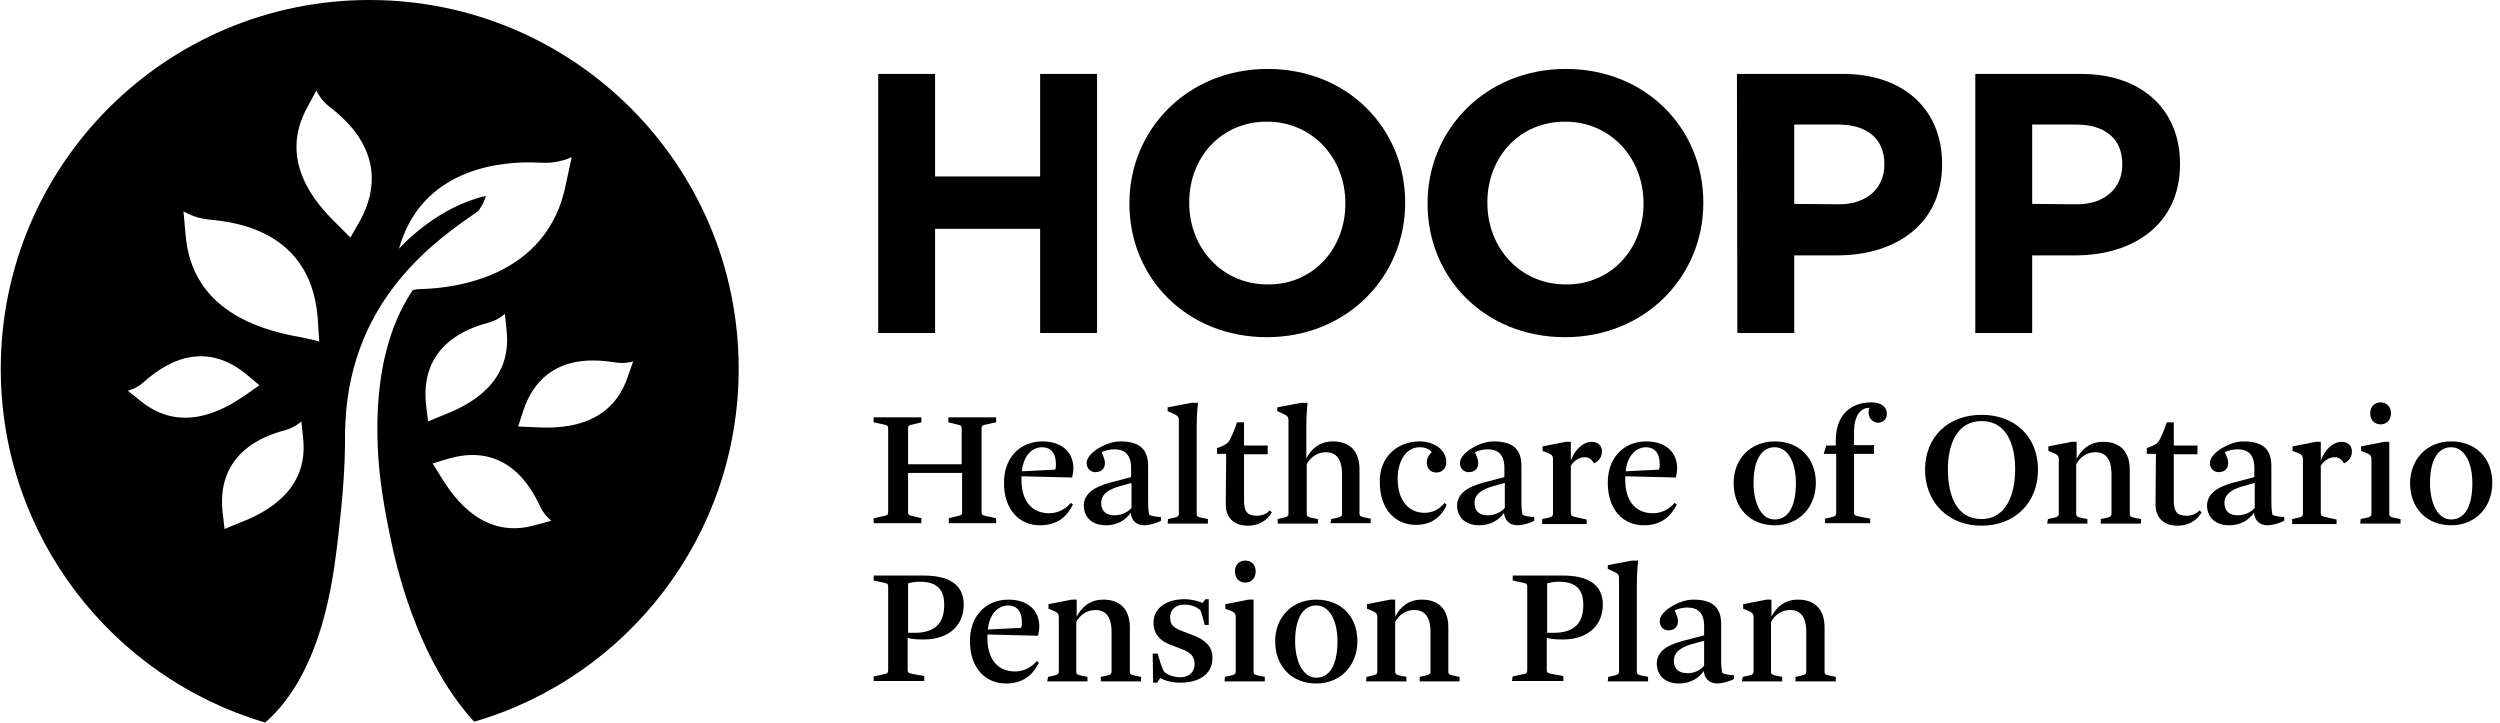 <svg width="173" height="50" viewBox="0 0 173 50" fill="none" xmlns="http://www.w3.org/2000/svg">
<path d="M60.771 5.114H64.708V12.212H71.978V5.114H75.915V23.045H71.978V15.833H64.708V23.045H60.771V5.114ZM78.156 14.109V14.051C78.156 8.965 82.179 4.77 87.725 4.77C93.271 4.77 97.237 8.907 97.237 13.994V14.051C97.237 19.137 93.214 23.333 87.668 23.333C82.122 23.333 78.156 19.224 78.156 14.109ZM93.099 14.109V14.051C93.099 10.976 90.857 8.419 87.668 8.419C84.478 8.419 82.294 10.919 82.294 13.994V14.051C82.294 17.126 84.535 19.683 87.725 19.683C90.886 19.712 93.099 17.183 93.099 14.109ZM98.788 14.109V14.051C98.788 8.965 102.811 4.77 108.357 4.77C113.903 4.77 117.869 8.907 117.869 13.994V14.051C117.869 19.137 113.846 23.333 108.3 23.333C102.754 23.333 98.788 19.224 98.788 14.109ZM113.731 14.109V14.051C113.731 10.976 111.49 8.419 108.3 8.419C105.11 8.419 102.926 10.919 102.926 13.994V14.051C102.926 17.126 105.168 19.683 108.357 19.683C111.518 19.712 113.731 17.183 113.731 14.109ZM120.196 5.114H127.524C131.806 5.114 134.392 7.643 134.392 11.321V11.379C134.392 15.517 131.173 17.672 127.15 17.672H124.162V23.045H120.225L120.196 5.114ZM127.265 14.137C129.248 14.137 130.398 12.959 130.398 11.408V11.35C130.398 9.568 129.162 8.62 127.208 8.62H124.162V14.109L127.265 14.137ZM136.662 5.114H143.99C148.271 5.114 150.857 7.643 150.857 11.321V11.379C150.857 15.517 147.639 17.672 143.616 17.672H140.627V23.045H136.691V5.114H136.662ZM143.731 14.137C145.714 14.137 146.863 12.959 146.863 11.408V11.35C146.863 9.568 145.627 8.62 143.673 8.62H140.627V14.109L143.731 14.137ZM60.455 35.861L61.116 35.718C61.403 35.66 61.461 35.632 61.461 35.43V29.655C61.461 29.453 61.403 29.425 61.116 29.367L60.455 29.224V28.879H63.76V29.224L63.185 29.367C62.898 29.425 62.84 29.453 62.84 29.655V32.126H66.547V29.655C66.547 29.453 66.49 29.425 66.202 29.367L65.627 29.224V28.879H68.932V29.224L68.271 29.367C67.984 29.425 67.926 29.453 67.926 29.655V35.43C67.926 35.632 67.984 35.66 68.271 35.718L68.932 35.861V36.206H65.656V35.861L66.231 35.718C66.518 35.66 66.576 35.632 66.576 35.43V32.729H62.84V35.43C62.84 35.632 62.898 35.66 63.185 35.718L63.76 35.861V36.206H60.455V35.861ZM72.15 30.545C73.415 30.545 74.277 31.235 74.277 32.413C74.277 32.586 74.219 32.902 74.191 33.045L70.685 32.959V33.189C70.685 34.683 71.403 35.517 72.61 35.517C73.242 35.517 73.76 35.201 74.105 34.798L74.248 34.913C73.846 35.746 73.156 36.35 71.978 36.35C70.455 36.35 69.478 35.172 69.478 33.448C69.449 31.752 70.513 30.545 72.15 30.545ZM70.714 32.614L73.013 32.499C73.07 32.413 73.07 32.241 73.07 32.126C73.07 31.321 72.697 30.948 72.093 30.948C71.26 30.976 70.8 31.724 70.714 32.614ZM77.179 33.304L78.271 33.017V32.385C78.271 31.465 77.84 31.091 77.093 31.091C76.834 31.091 76.432 31.178 76.231 31.293L76.317 31.494C76.375 31.637 76.461 31.838 76.461 32.04C76.461 32.442 76.202 32.672 75.8 32.672C75.455 32.672 75.197 32.413 75.197 32.04C75.197 31.666 75.57 31.321 75.857 31.12L76.087 30.976C76.49 30.747 77.007 30.545 77.524 30.545C78.76 30.545 79.449 31.005 79.449 32.241V34.568C79.449 34.885 79.449 35.373 79.535 35.632C79.737 35.718 80.082 35.775 80.34 35.775V36.034C79.967 36.235 79.478 36.35 79.191 36.35C78.616 36.35 78.3 36.005 78.242 35.488C77.926 35.948 77.352 36.35 76.547 36.35C75.57 36.35 74.995 35.804 74.995 34.942C75.053 33.936 76.116 33.563 77.179 33.304ZM78.3 35.143V33.419L77.467 33.649C76.892 33.821 76.202 34.109 76.202 34.798C76.202 35.402 76.576 35.66 77.122 35.66C77.639 35.66 78.099 35.402 78.3 35.143ZM80.829 35.919L81.231 35.833C81.49 35.775 81.576 35.718 81.576 35.545V29.109C81.576 28.85 81.518 28.764 81.116 28.591L80.8 28.448V28.189L82.467 27.873H82.898C82.811 28.735 82.811 29.281 82.811 29.568V35.545C82.811 35.746 82.898 35.775 83.156 35.833L83.587 35.919V36.235H80.8L80.829 35.919ZM84.852 31.407H84.219V31.005C84.421 30.948 84.794 30.804 84.995 30.603C85.197 30.344 85.484 29.597 85.599 29.224H86.087V30.833H87.725V31.436H86.087V34.626C86.087 35.373 86.288 35.689 86.978 35.689C87.38 35.689 87.697 35.517 87.869 35.316L88.013 35.459C87.697 36.005 87.122 36.379 86.346 36.379C85.398 36.379 84.823 35.833 84.823 34.913L84.852 31.407ZM92.122 35.919L92.524 35.833C92.783 35.775 92.869 35.718 92.869 35.545V32.816C92.869 32.068 92.668 31.293 91.748 31.293C91.087 31.293 90.627 31.724 90.426 32.126V35.545C90.426 35.746 90.513 35.775 90.771 35.833L91.202 35.919V36.235H88.415V35.919L88.817 35.833C89.076 35.775 89.162 35.718 89.162 35.545V29.109C89.162 28.85 89.105 28.764 88.702 28.591L88.386 28.448V28.189L90.053 27.873H90.484C90.398 28.735 90.398 29.281 90.398 29.568V31.724C90.742 31.063 91.317 30.545 92.237 30.545C93.472 30.545 94.076 31.293 94.076 32.471V35.517C94.076 35.718 94.162 35.746 94.421 35.804L94.852 35.89V36.206H92.064L92.122 35.919ZM98.242 30.545C99.191 30.545 100.082 31.091 100.082 31.982C100.082 32.442 99.765 32.701 99.392 32.701C99.018 32.701 98.731 32.442 98.731 32.011C98.731 31.81 98.788 31.58 99.076 31.293C98.961 31.149 98.731 30.948 98.242 30.948C97.323 30.948 96.719 31.867 96.719 33.132C96.719 34.655 97.495 35.488 98.587 35.488C99.133 35.488 99.622 35.229 99.967 34.798L100.11 34.942C99.765 35.718 99.105 36.321 97.984 36.321C96.518 36.321 95.484 35.201 95.484 33.39C95.426 31.666 96.662 30.545 98.242 30.545ZM103.013 33.304L104.104 33.017V32.385C104.104 31.465 103.673 31.091 102.926 31.091C102.668 31.091 102.265 31.178 102.064 31.293L102.15 31.494C102.208 31.637 102.294 31.838 102.294 32.04C102.294 32.442 102.036 32.672 101.633 32.672C101.288 32.672 101.03 32.413 101.03 32.04C101.03 31.666 101.403 31.321 101.691 31.12L101.921 30.976C102.323 30.747 102.84 30.545 103.357 30.545C104.593 30.545 105.283 31.005 105.283 32.241V34.568C105.283 34.885 105.283 35.373 105.369 35.632C105.57 35.718 105.915 35.775 106.173 35.775V36.034C105.8 36.235 105.311 36.35 105.024 36.35C104.449 36.35 104.133 36.005 104.076 35.488C103.76 35.948 103.185 36.35 102.38 36.35C101.403 36.35 100.829 35.804 100.829 34.942C100.886 33.936 101.949 33.563 103.013 33.304ZM104.133 35.143V33.419L103.3 33.649C102.725 33.821 102.036 34.109 102.036 34.798C102.036 35.402 102.409 35.66 102.955 35.66C103.472 35.66 103.932 35.402 104.133 35.143ZM106.719 35.919L107.122 35.833C107.38 35.775 107.467 35.718 107.467 35.545V31.81C107.467 31.551 107.409 31.436 106.978 31.293L106.748 31.206V30.89L108.357 30.574H108.702V31.867C108.961 31.149 109.536 30.574 110.139 30.574C110.57 30.574 110.857 30.833 110.857 31.235C110.857 31.752 110.484 31.982 110.311 32.068C110.196 31.867 109.995 31.637 109.679 31.637C109.248 31.637 108.932 31.896 108.702 32.212V35.459C108.702 35.718 108.76 35.718 109.133 35.804L109.794 35.948V36.264H106.719V35.919ZM113.932 30.545C115.196 30.545 116.059 31.235 116.059 32.413C116.059 32.586 116.001 32.902 115.972 33.045L112.467 32.959V33.189C112.467 34.683 113.185 35.517 114.392 35.517C115.024 35.517 115.541 35.201 115.886 34.798L116.03 34.913C115.627 35.746 114.938 36.35 113.76 36.35C112.237 36.35 111.26 35.172 111.26 33.448C111.231 31.752 112.294 30.545 113.932 30.545ZM112.495 32.614L114.794 32.499C114.852 32.413 114.852 32.241 114.852 32.126C114.852 31.321 114.478 30.948 113.875 30.948C113.07 30.976 112.582 31.724 112.495 32.614ZM122.811 30.545C124.478 30.545 125.656 31.666 125.656 33.419C125.656 35.086 124.507 36.35 122.811 36.35C121.145 36.35 119.967 35.201 119.967 33.419C119.967 31.752 121.145 30.545 122.811 30.545ZM122.811 35.948C123.673 35.948 124.277 35.172 124.277 33.419C124.277 32.068 123.76 30.948 122.811 30.948C121.949 30.948 121.346 31.752 121.346 33.419C121.346 34.798 121.863 35.948 122.811 35.948ZM126.375 30.833H127.036V30.488C127.036 28.764 128.013 27.844 129.507 27.844C130.11 27.844 130.57 28.103 130.57 28.649C130.57 29.051 130.254 29.252 129.967 29.252C129.593 29.252 129.162 28.907 129.363 28.218C128.846 28.218 128.3 28.62 128.3 29.913V30.804H129.679V31.407H128.3V35.459C128.3 35.632 128.357 35.689 128.673 35.746L129.421 35.89V36.206H126.288V35.89L126.691 35.804C126.949 35.746 127.064 35.689 127.064 35.517V31.407H126.202L126.375 30.833ZM137.122 28.706C139.421 28.706 141.03 30.201 141.03 32.499C141.03 34.798 139.421 36.379 137.122 36.379C134.852 36.379 133.214 34.798 133.214 32.499C133.214 30.229 134.823 28.706 137.122 28.706ZM137.122 35.919C138.817 35.919 139.449 34.224 139.449 32.471C139.449 30.747 138.846 29.137 137.122 29.137C135.426 29.137 134.794 30.747 134.794 32.471C134.794 34.31 135.398 35.919 137.122 35.919ZM141.719 35.919L142.122 35.833C142.38 35.775 142.467 35.718 142.467 35.545V31.81C142.467 31.551 142.409 31.465 141.978 31.293L141.748 31.206V30.89L143.357 30.574H143.702V31.752C144.047 31.091 144.622 30.574 145.541 30.574C146.777 30.574 147.38 31.321 147.38 32.499V35.545C147.38 35.746 147.467 35.775 147.725 35.833L148.156 35.919V36.235H145.369V35.919L145.771 35.833C146.03 35.775 146.116 35.718 146.116 35.545V32.816C146.116 32.068 145.915 31.293 144.995 31.293C144.334 31.293 143.875 31.724 143.673 32.126V35.545C143.673 35.746 143.76 35.775 144.018 35.833L144.449 35.919V36.235H141.662L141.719 35.919ZM149.191 31.407H148.559V31.005C148.76 30.948 149.133 30.804 149.334 30.603C149.536 30.344 149.823 29.597 149.938 29.224H150.426V30.833H152.064V31.436H150.426V34.626C150.426 35.373 150.627 35.689 151.317 35.689C151.719 35.689 152.036 35.517 152.208 35.316L152.352 35.459C152.036 36.005 151.461 36.379 150.685 36.379C149.737 36.379 149.162 35.833 149.162 34.913L149.191 31.407ZM154.909 33.304L156.001 33.017V32.385C156.001 31.465 155.57 31.091 154.823 31.091C154.564 31.091 154.162 31.178 153.961 31.293L154.047 31.494C154.104 31.637 154.191 31.838 154.191 32.04C154.191 32.442 153.932 32.672 153.53 32.672C153.185 32.672 152.926 32.413 152.926 32.04C152.926 31.666 153.3 31.321 153.587 31.12L153.817 30.976C154.219 30.747 154.737 30.545 155.254 30.545C156.49 30.545 157.179 31.005 157.179 32.241V34.568C157.179 34.885 157.179 35.373 157.265 35.632C157.467 35.718 157.811 35.775 158.07 35.775V36.034C157.696 36.235 157.208 36.35 156.921 36.35C156.346 36.35 156.03 36.005 155.972 35.488C155.656 35.948 155.082 36.35 154.277 36.35C153.3 36.35 152.725 35.804 152.725 34.942C152.783 33.936 153.846 33.563 154.909 33.304ZM156.03 35.143V33.419L155.196 33.649C154.622 33.821 153.932 34.109 153.932 34.798C153.932 35.402 154.306 35.66 154.852 35.66C155.369 35.66 155.829 35.402 156.03 35.143ZM158.616 35.919L159.018 35.833C159.277 35.775 159.363 35.718 159.363 35.545V31.81C159.363 31.551 159.306 31.436 158.875 31.293L158.645 31.206V30.89L160.254 30.574H160.599V31.867C160.857 31.149 161.432 30.574 162.036 30.574C162.467 30.574 162.754 30.833 162.754 31.235C162.754 31.752 162.38 31.982 162.208 32.068C162.093 31.867 161.892 31.637 161.576 31.637C161.145 31.637 160.829 31.896 160.599 32.212V35.459C160.599 35.718 160.656 35.718 161.03 35.804L161.691 35.948V36.264H158.616V35.919ZM163.357 35.919L163.76 35.833C164.018 35.775 164.104 35.718 164.104 35.545V31.81C164.104 31.551 164.047 31.436 163.616 31.293L163.386 31.206V30.89L164.995 30.574H165.34V35.545C165.34 35.746 165.426 35.775 165.685 35.833L166.116 35.919V36.235H163.329L163.357 35.919ZM164.018 28.591C164.018 28.132 164.334 27.844 164.737 27.844C165.139 27.844 165.455 28.132 165.455 28.591C165.455 29.08 165.139 29.367 164.737 29.367C164.334 29.367 164.018 29.08 164.018 28.591ZM169.622 30.545C171.288 30.545 172.467 31.666 172.467 33.419C172.467 35.086 171.317 36.35 169.622 36.35C167.955 36.35 166.777 35.201 166.777 33.419C166.806 31.752 167.955 30.545 169.622 30.545ZM169.622 35.948C170.484 35.948 171.087 35.172 171.087 33.419C171.087 32.068 170.57 30.948 169.622 30.948C168.76 30.948 168.156 31.752 168.156 33.419C168.156 34.798 168.673 35.948 169.622 35.948ZM60.455 46.81L61.116 46.666C61.403 46.609 61.461 46.58 61.461 46.379V40.603C61.461 40.402 61.403 40.373 61.116 40.316L60.455 40.172V39.827H63.903C65.685 39.827 66.691 40.459 66.691 41.839C66.691 43.275 65.656 44.252 63.932 44.252C63.386 44.252 63.099 44.224 62.811 44.137V46.35C62.811 46.551 62.869 46.58 63.156 46.637L63.961 46.781V47.126H60.455V46.81ZM62.84 40.373V43.792H63.271C64.679 43.792 65.34 43.16 65.34 41.867C65.34 40.861 64.909 40.258 63.673 40.258H63.559C63.329 40.258 62.984 40.316 62.84 40.373ZM69.794 41.494C71.058 41.494 71.921 42.183 71.921 43.361C71.921 43.534 71.863 43.85 71.834 43.994L68.329 43.907V44.137C68.329 45.632 69.047 46.465 70.254 46.465C70.886 46.465 71.403 46.149 71.748 45.746L71.892 45.861C71.49 46.695 70.8 47.298 69.622 47.298C68.099 47.298 67.122 46.12 67.122 44.396C67.093 42.701 68.156 41.494 69.794 41.494ZM68.357 43.563L70.656 43.448C70.714 43.361 70.714 43.189 70.714 43.074C70.714 42.27 70.34 41.896 69.737 41.896C68.932 41.925 68.444 42.672 68.357 43.563ZM72.524 46.839L72.926 46.752C73.185 46.695 73.271 46.637 73.271 46.465V42.729C73.271 42.471 73.214 42.385 72.783 42.212L72.553 42.126V41.81L74.162 41.494H74.507V42.672C74.852 42.011 75.426 41.494 76.346 41.494C77.582 41.494 78.185 42.241 78.185 43.419V46.465C78.185 46.666 78.271 46.695 78.53 46.752L78.961 46.839V47.155H76.174V46.839L76.576 46.752C76.834 46.695 76.921 46.637 76.921 46.465V43.735C76.921 42.988 76.719 42.212 75.8 42.212C75.139 42.212 74.679 42.643 74.478 43.045V46.465C74.478 46.666 74.564 46.695 74.823 46.752L75.254 46.839V47.155H72.467L72.524 46.839ZM79.765 45.229H80.11C80.254 45.718 80.398 46.235 80.57 46.494C80.857 46.752 81.317 46.867 81.662 46.867C82.265 46.867 82.668 46.522 82.668 45.948C82.668 45.402 82.352 45.143 81.834 44.942L80.944 44.597C80.34 44.367 79.823 43.907 79.823 43.103C79.823 41.982 80.857 41.465 81.949 41.465C82.467 41.465 82.984 41.609 83.214 41.724L83.415 41.465H83.645V43.246H83.357C83.3 42.931 83.156 42.442 83.07 42.241C82.84 42.011 82.467 41.839 81.949 41.839C81.432 41.839 80.972 42.126 80.972 42.729C80.972 43.246 81.231 43.448 81.748 43.649L82.582 43.965C83.242 44.224 83.903 44.626 83.903 45.517C83.903 46.752 82.84 47.241 81.691 47.241C81.058 47.241 80.627 47.097 80.283 46.925L80.082 47.241H79.794L79.765 45.229ZM84.765 46.839L85.168 46.752C85.426 46.695 85.513 46.637 85.513 46.465V42.729C85.513 42.471 85.455 42.356 85.024 42.212L84.794 42.126V41.81L86.403 41.494H86.748V46.465C86.748 46.666 86.834 46.695 87.093 46.752L87.524 46.839V47.155H84.737L84.765 46.839ZM85.455 39.54C85.455 39.08 85.771 38.792 86.174 38.792C86.605 38.792 86.892 39.08 86.892 39.54C86.892 40.028 86.576 40.316 86.174 40.316C85.771 40.316 85.455 40.028 85.455 39.54ZM91.087 41.494C92.754 41.494 93.932 42.614 93.932 44.367C93.932 46.034 92.783 47.298 91.087 47.298C89.421 47.298 88.242 46.149 88.242 44.367C88.242 42.701 89.421 41.494 91.087 41.494ZM91.087 46.896C91.949 46.896 92.553 46.12 92.553 44.367C92.553 43.017 92.035 41.896 91.087 41.896C90.225 41.896 89.622 42.701 89.622 44.367C89.622 45.718 90.139 46.896 91.087 46.896ZM94.564 46.839L94.967 46.752C95.225 46.695 95.311 46.637 95.311 46.465V42.729C95.311 42.471 95.254 42.385 94.823 42.212L94.593 42.126V41.81L96.202 41.494H96.547V42.672C96.892 42.011 97.467 41.494 98.386 41.494C99.622 41.494 100.225 42.241 100.225 43.419V46.465C100.225 46.666 100.311 46.695 100.57 46.752L101.001 46.839V47.155H98.242V46.839L98.645 46.752C98.903 46.695 98.99 46.637 98.99 46.465V43.735C98.99 42.988 98.788 42.212 97.869 42.212C97.208 42.212 96.748 42.643 96.547 43.045V46.465C96.547 46.666 96.633 46.695 96.892 46.752L97.323 46.839V47.155H94.535L94.564 46.839ZM104.679 46.81L105.34 46.666C105.627 46.609 105.685 46.58 105.685 46.379V40.603C105.685 40.402 105.627 40.373 105.34 40.316L104.679 40.172V39.827H108.127C109.909 39.827 110.915 40.459 110.915 41.839C110.915 43.275 109.88 44.252 108.156 44.252C107.61 44.252 107.323 44.224 107.036 44.137V46.35C107.036 46.551 107.093 46.58 107.38 46.637L108.185 46.781V47.126H104.622L104.679 46.81ZM107.064 40.373V43.792H107.495C108.903 43.792 109.564 43.16 109.564 41.867C109.564 40.861 109.133 40.258 107.898 40.258H107.783C107.553 40.258 107.208 40.316 107.064 40.373ZM111.288 46.839L111.691 46.752C111.949 46.695 112.036 46.637 112.036 46.465V40.028C112.036 39.77 111.978 39.683 111.576 39.511L111.26 39.367V39.109L112.926 38.792H113.357C113.271 39.655 113.271 40.201 113.271 40.488V46.465C113.271 46.666 113.357 46.695 113.616 46.752L114.047 46.839V47.155H111.26L111.288 46.839ZM116.834 44.252L117.926 43.965V43.333C117.926 42.413 117.495 42.04 116.748 42.04C116.49 42.04 116.087 42.126 115.886 42.241L115.972 42.442C116.03 42.586 116.116 42.787 116.116 42.988C116.116 43.39 115.857 43.62 115.455 43.62C115.11 43.62 114.852 43.361 114.852 42.988C114.852 42.586 115.225 42.27 115.513 42.068L115.742 41.925C116.145 41.695 116.662 41.494 117.179 41.494C118.415 41.494 119.104 41.953 119.104 43.189V45.517C119.104 45.833 119.104 46.321 119.191 46.58C119.392 46.666 119.737 46.724 119.995 46.724V46.982C119.622 47.183 119.133 47.298 118.846 47.298C118.271 47.298 117.955 46.953 117.898 46.436C117.582 46.896 117.007 47.298 116.202 47.298C115.225 47.298 114.65 46.752 114.65 45.89C114.679 44.856 115.771 44.511 116.834 44.252ZM117.926 46.063V44.339L117.093 44.568C116.518 44.741 115.829 45.028 115.829 45.718C115.829 46.321 116.202 46.58 116.748 46.58C117.294 46.609 117.725 46.321 117.926 46.063ZM120.599 46.839L121.001 46.752C121.26 46.695 121.346 46.637 121.346 46.465V42.729C121.346 42.471 121.288 42.385 120.857 42.212L120.627 42.126V41.81L122.237 41.494H122.582V42.672C122.926 42.011 123.501 41.494 124.421 41.494C125.656 41.494 126.26 42.241 126.26 43.419V46.465C126.26 46.666 126.346 46.695 126.604 46.752L127.036 46.839V47.155H124.248V46.839L124.65 46.752C124.909 46.695 124.995 46.637 124.995 46.465V43.735C124.995 42.988 124.794 42.212 123.875 42.212C123.214 42.212 122.754 42.643 122.553 43.045V46.465C122.553 46.666 122.639 46.695 122.898 46.752L123.329 46.839V47.155H120.541L120.599 46.839Z" fill="black"/>
<path d="M25.57 0C11.461 0 0.053 11.437 0.053 25.517C0.053 37.098 7.783 46.897 18.357 50C22.323 46.523 23.041 40 23.329 37.759C23.386 37.213 23.846 33.764 23.875 30.805C23.875 30.603 23.875 30.144 23.875 29.971C23.875 29.713 23.903 29.483 23.903 29.224C24.306 20.546 30.369 16.494 33.07 14.626C33.501 14.109 33.616 13.563 33.616 13.563C30.311 14.31 27.926 16.868 27.61 17.213C29.047 12.098 33.788 11.207 36.748 11.236C37.064 11.236 37.352 11.264 37.61 11.264C37.668 11.264 37.725 11.264 37.783 11.264C38.271 11.264 39.018 11.149 39.564 10.862L39.162 12.73C37.898 19.224 31.375 19.942 29.191 20C29.191 20 28.989 20 28.788 20.029C28.558 20.058 28.53 20.115 28.501 20.144C28.501 20.144 28.501 20.144 28.501 20.172C27.553 21.609 26.03 24.569 26.116 30.086C26.145 32.299 26.432 34.425 27.007 37.155C27.352 38.879 28.788 45.546 32.811 49.943C43.386 46.868 51.116 37.098 51.116 25.517C51.116 11.408 39.679 0 25.57 0ZM9.708 27.73L8.846 27.04C9.018 26.983 9.449 26.868 9.88 26.494C10.512 25.977 13.53 23.017 17.035 25.891L17.955 26.667C17.955 26.667 17.064 27.27 16.921 27.385C15.599 28.276 12.61 30.115 9.708 27.73ZM16.719 36.121C16.547 36.178 15.541 36.609 15.541 36.609L15.398 35.402C14.938 30.891 19.047 29.971 19.823 29.741C20.369 29.569 20.714 29.282 20.857 29.167L20.972 30.287C21.403 34.023 18.242 35.517 16.719 36.121ZM20.34 23.247C18.07 22.787 13.242 21.523 12.84 16.207L12.696 14.626C12.898 14.741 13.472 15.057 14.277 15.172C15.398 15.316 21.432 15.489 21.978 21.925L22.093 23.649C22.093 23.592 20.57 23.276 20.34 23.247ZM24.938 15.23L24.248 16.437C24.248 16.437 23.357 15.546 23.214 15.402C21.892 14.109 19.191 11.121 21.288 7.385L21.892 6.264C21.978 6.437 22.208 6.897 22.725 7.328C23.444 7.902 27.38 10.69 24.938 15.23ZM29.478 27.96C29.018 23.448 33.127 22.529 33.903 22.299C34.449 22.126 34.794 21.839 34.938 21.724L35.053 22.845C35.484 26.581 32.323 28.075 30.8 28.678C30.627 28.736 29.622 29.167 29.622 29.167L29.478 27.96ZM37.093 36.322C33.501 37.385 31.461 34.511 30.599 33.132C30.512 32.989 29.938 32.069 29.938 32.069L31.087 31.724C35.455 30.488 37.064 34.425 37.409 35.115C37.668 35.632 38.013 35.919 38.156 36.035L37.093 36.322ZM43.444 26.063C42.265 29.626 38.76 29.655 37.122 29.569C36.949 29.569 35.857 29.512 35.857 29.512L36.231 28.362C37.696 24.081 41.834 25 42.639 25.086C43.214 25.172 43.645 25.058 43.817 25L43.444 26.063Z" fill="black"/>
</svg>
